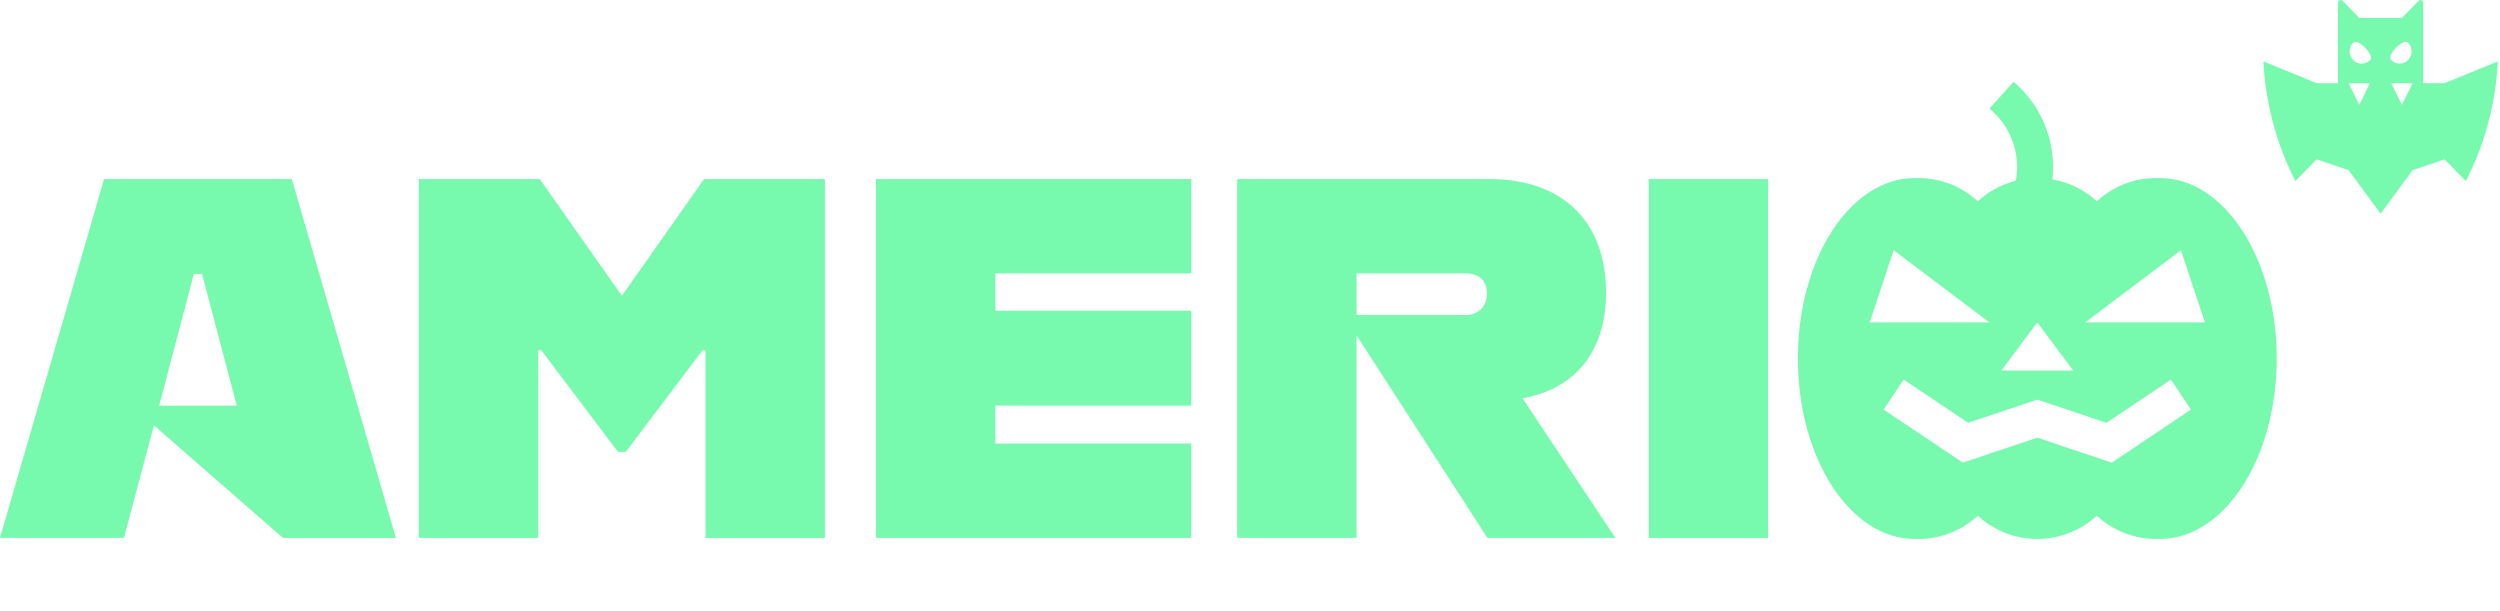 <svg width="180" height="44" viewBox="0 0 180 44" fill="none" xmlns="http://www.w3.org/2000/svg">
<g clip-path="url(#clip0_72_26)">
<path d="M44.775 21.296L38.862 12.894H30.159V38.729H38.752V25.222H38.973L44.496 32.536H45.056L50.579 25.221H50.8V38.729H59.393V12.894H50.689L44.775 21.296ZM63.07 38.726H85.77V31.935H71.667V29.203H85.77V22.375H71.667V19.685H85.77V12.894H63.07V38.726ZM127.305 12.894H118.712V38.729H127.305V12.894ZM7.494 12.894L0 38.726H8.925L11.082 30.626L20.374 38.729H28.506L21.013 12.894H7.494ZM11.46 29.206L13.958 19.722H14.547L17.046 29.206H11.46ZM115.636 21.088C115.636 15.92 112.477 12.894 107.261 12.894H89.079V38.726H97.672V24.145L107.091 38.725H116.303L109.622 28.673C113.406 28.013 115.635 25.306 115.635 21.087L115.636 21.088ZM97.672 22.418V19.685H105.527C106.413 19.685 107.059 20.13 107.059 21.142C107.059 22.075 106.413 22.68 105.528 22.682H97.672V22.418ZM146.992 15.579L144.719 14.341C145.233 13.244 145.367 12.006 145.099 10.823C144.831 9.641 144.176 8.583 143.239 7.818L144.975 5.894C146.343 7.048 147.285 8.63 147.65 10.386C148.016 12.142 147.784 13.971 146.992 15.579Z" fill="#78FAAE"/>
<path d="M155.521 12.822H155.09C153.561 12.856 152.097 13.45 150.974 14.493C149.835 13.449 148.358 12.855 146.817 12.822H146.556C145.014 12.855 143.537 13.449 142.398 14.493C141.275 13.45 139.811 12.856 138.282 12.822H137.851C133.21 12.822 129.447 18.638 129.447 25.813C129.447 32.988 133.21 38.804 137.851 38.804H138.282C139.811 38.77 141.275 38.175 142.398 37.133C143.537 38.177 145.014 38.771 146.556 38.804H146.817C148.358 38.771 149.835 38.177 150.974 37.133C152.097 38.176 153.561 38.77 155.09 38.804H155.521C160.162 38.804 163.925 32.988 163.925 25.813C163.925 18.638 160.162 12.822 155.521 12.822ZM146.686 23.215L149.272 26.679H144.1L146.686 23.215ZM136.343 18.018L143.238 23.215H134.619L136.343 18.018ZM152.049 33.309L146.686 31.512L141.323 33.309L135.626 29.492L137.06 27.33L141.706 30.442L146.686 28.774L151.667 30.442L156.312 27.33L157.746 29.492L152.049 33.309ZM150.134 23.215L157.029 18.018L158.753 23.215H150.134ZM176.006 5.989H174.472V0.195C174.472 0.157 174.461 0.119 174.44 0.087C174.419 0.055 174.389 0.029 174.353 0.015C174.318 -0 174.28 -0.004 174.242 0.003C174.205 0.011 174.171 0.03 174.144 0.057L172.937 1.289H169.869L168.662 0.057C168.636 0.03 168.601 0.012 168.564 0.004C168.527 -0.004 168.488 0 168.453 0.015C168.418 0.03 168.388 0.055 168.367 0.087C168.346 0.119 168.335 0.157 168.335 0.196V5.989H166.801L162.965 4.422C163.117 7.425 163.901 10.361 165.267 13.037L166.801 11.471L169.102 12.254L171.403 15.386L173.705 12.254L176.006 11.471L177.54 13.037C178.915 10.365 179.7 7.427 179.841 4.422L176.006 5.989ZM169.869 7.555L169.102 5.989H170.636L169.869 7.555ZM170.65 4.319C170.571 4.401 170.475 4.467 170.37 4.511C170.212 4.579 170.037 4.597 169.868 4.563C169.7 4.529 169.546 4.445 169.426 4.321C169.304 4.197 169.222 4.039 169.189 3.867C169.155 3.696 169.173 3.519 169.239 3.357C169.283 3.251 169.347 3.153 169.428 3.071C169.765 2.726 170.988 3.974 170.65 4.319ZM173.379 3.071C173.543 3.237 173.635 3.462 173.634 3.695C173.634 3.812 173.612 3.927 173.569 4.034C173.525 4.141 173.462 4.239 173.381 4.321C173.301 4.403 173.206 4.469 173.101 4.513C172.996 4.558 172.882 4.581 172.768 4.58C172.654 4.58 172.541 4.557 172.436 4.512C172.331 4.467 172.236 4.402 172.156 4.319C171.819 3.974 173.041 2.726 173.379 3.071ZM172.937 7.555L172.17 5.989H173.705L172.937 7.555Z" fill="#78FAAE"/>
</g>
<defs>
<clipPath id="clip0_72_26">
<rect width="180" height="44" fill="white"/>
</clipPath>
</defs>
</svg>

